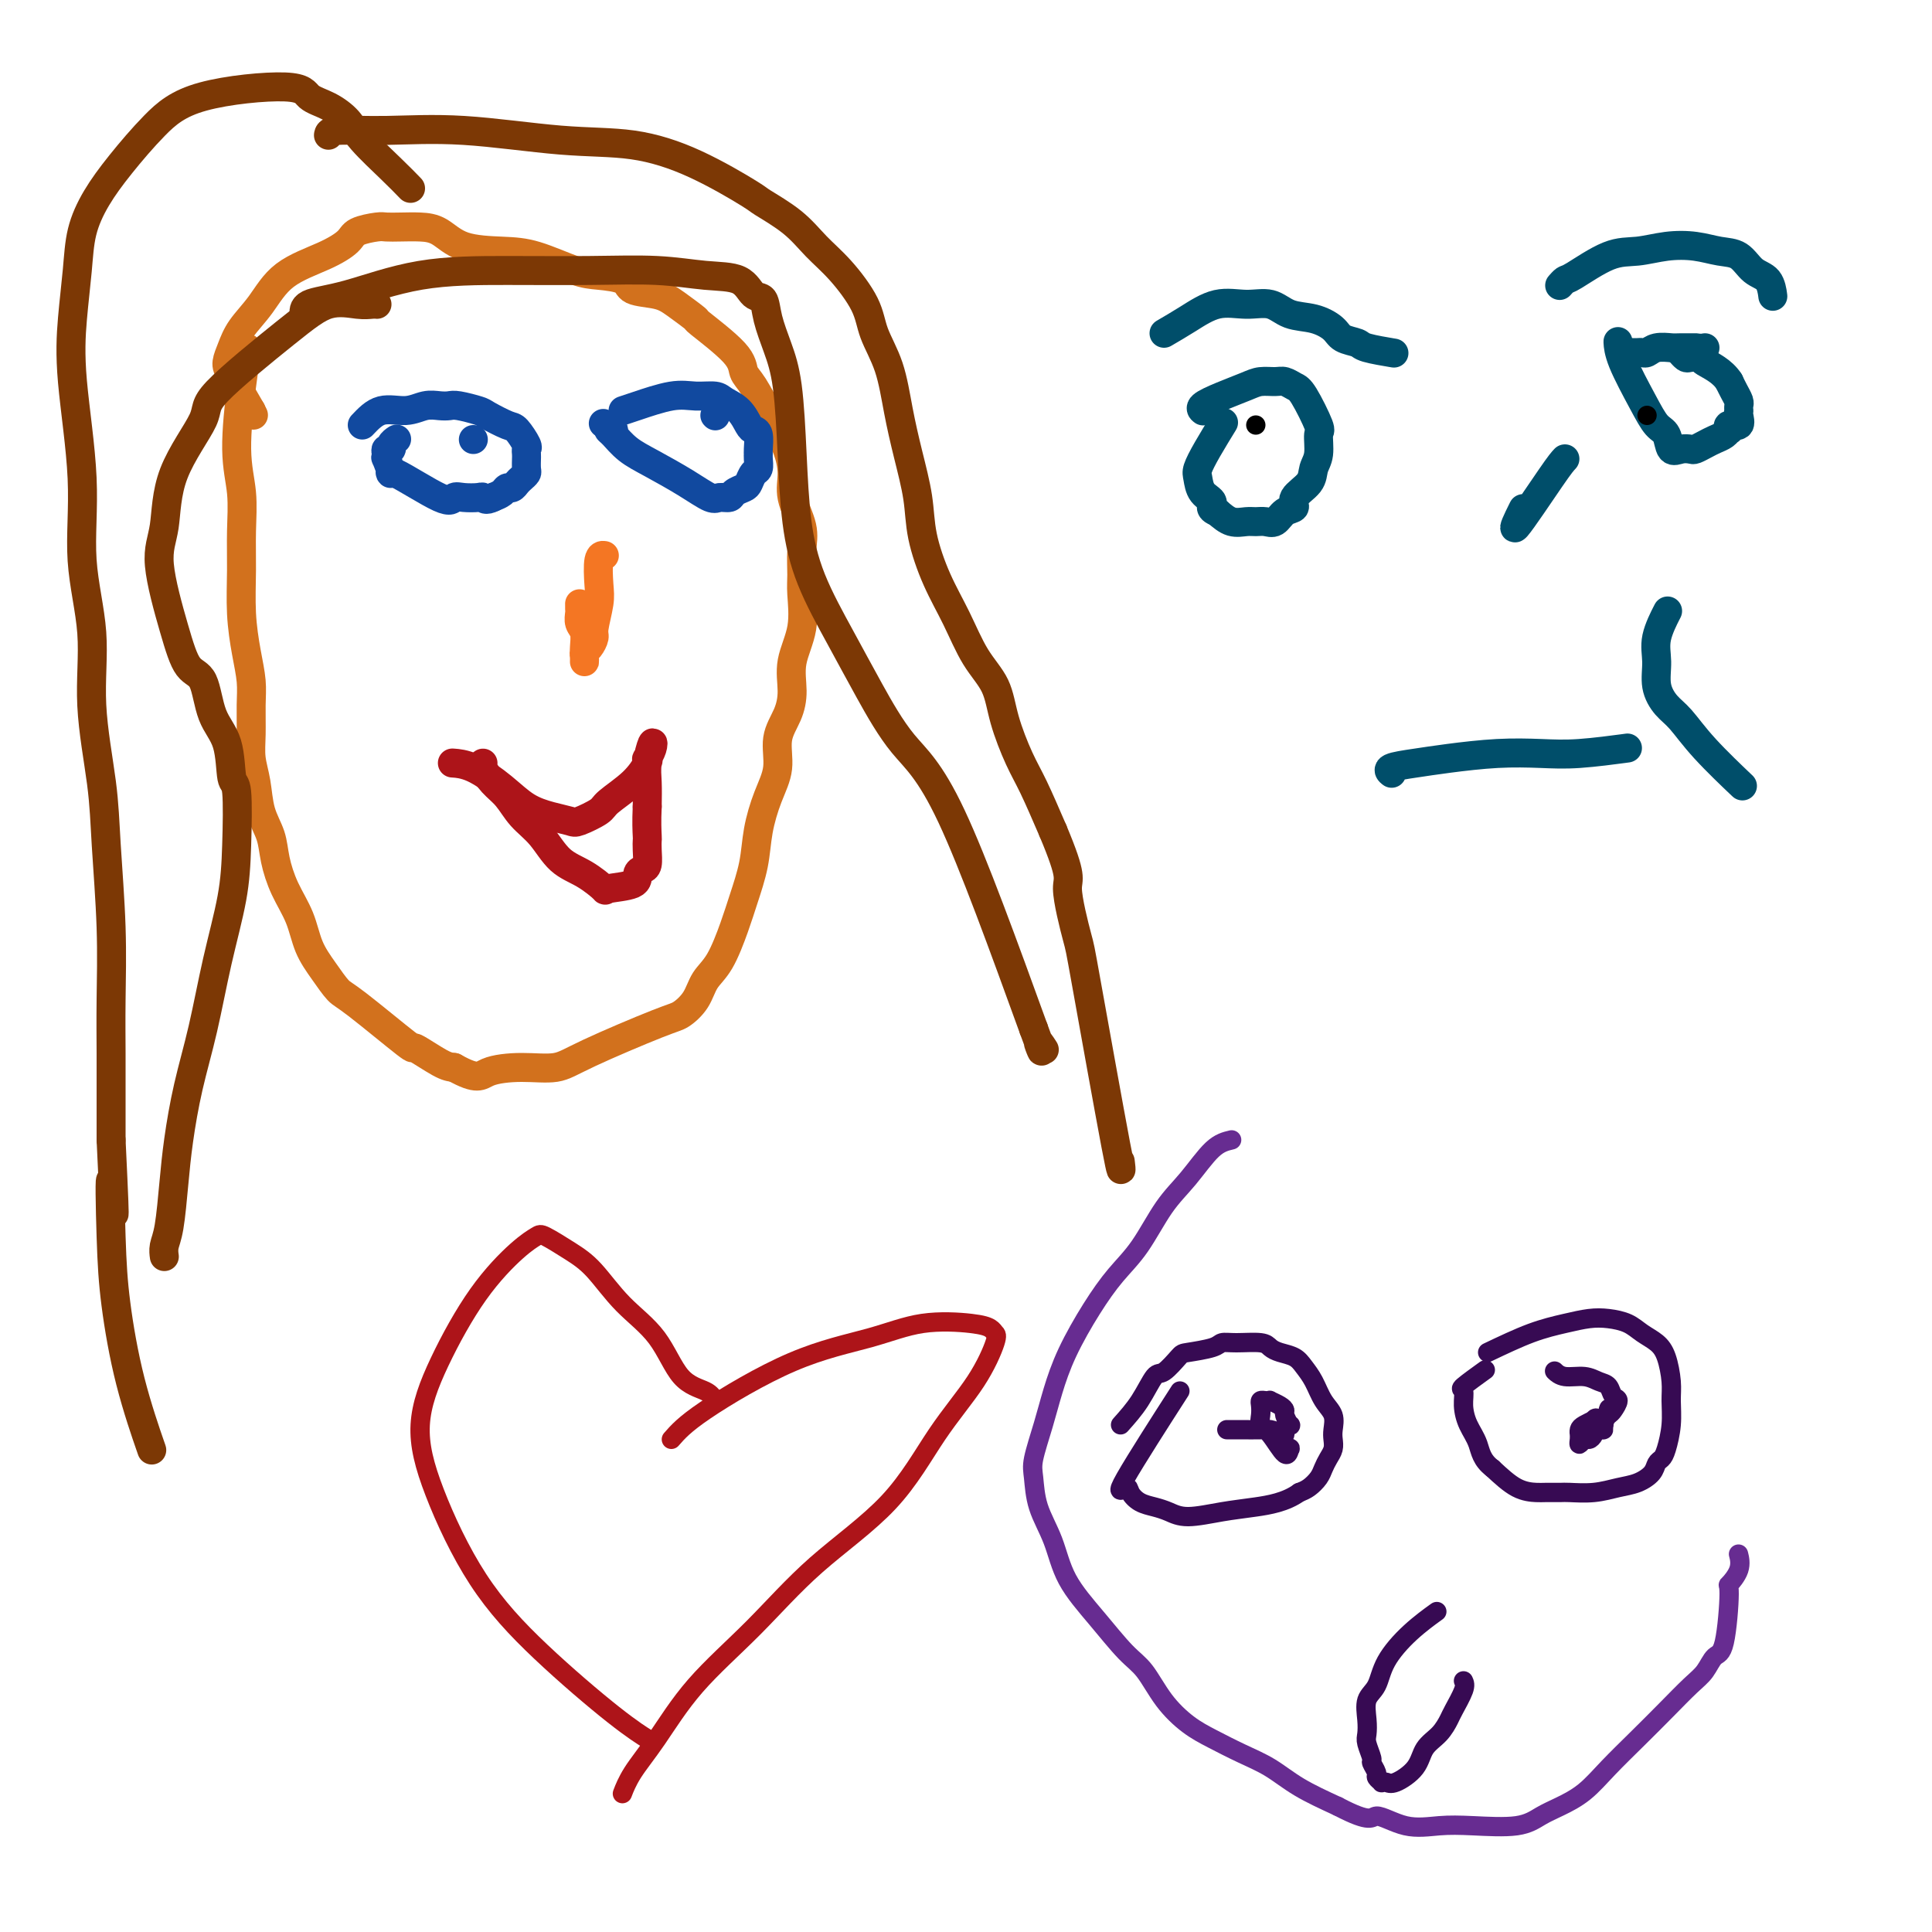 <svg viewBox='0 0 400 400' version='1.1' xmlns='http://www.w3.org/2000/svg' xmlns:xlink='http://www.w3.org/1999/xlink'><g fill='none' stroke='#D2711D' stroke-width='6' stroke-linecap='round' stroke-linejoin='round'><path d='M51,72c0.075,-0.035 0.149,-0.070 0,1c-0.149,1.070 -0.523,3.244 -1,7c-0.477,3.756 -1.057,9.093 -1,13c0.057,3.907 0.750,6.385 1,9c0.250,2.615 0.057,5.367 0,8c-0.057,2.633 0.023,5.146 0,8c-0.023,2.854 -0.150,6.047 0,9c0.150,2.953 0.575,5.664 1,8c0.425,2.336 0.849,4.296 1,6c0.151,1.704 0.028,3.151 0,5c-0.028,1.849 0.038,4.100 0,6c-0.038,1.900 -0.179,3.447 0,5c0.179,1.553 0.680,3.110 1,5c0.320,1.890 0.460,4.114 1,6c0.540,1.886 1.481,3.434 2,5c0.519,1.566 0.617,3.149 1,5c0.383,1.851 1.051,3.971 2,6c0.949,2.029 2.179,3.969 3,6c0.821,2.031 1.234,4.154 2,6c0.766,1.846 1.886,3.416 3,5c1.114,1.584 2.224,3.181 3,4c0.776,0.819 1.219,0.860 4,3c2.781,2.140 7.900,6.378 10,8c2.100,1.622 1.181,0.629 2,1c0.819,0.371 3.377,2.106 5,3c1.623,0.894 2.312,0.947 3,1'/><path d='M94,221c4.972,2.769 5.401,1.691 7,1c1.599,-0.691 4.367,-0.996 7,-1c2.633,-0.004 5.132,0.292 7,0c1.868,-0.292 3.104,-1.173 7,-3c3.896,-1.827 10.450,-4.600 14,-6c3.550,-1.400 4.096,-1.426 5,-2c0.904,-0.574 2.167,-1.694 3,-3c0.833,-1.306 1.235,-2.798 2,-4c0.765,-1.202 1.892,-2.115 3,-4c1.108,-1.885 2.197,-4.744 3,-7c0.803,-2.256 1.319,-3.911 2,-6c0.681,-2.089 1.526,-4.613 2,-7c0.474,-2.387 0.578,-4.637 1,-7c0.422,-2.363 1.161,-4.840 2,-7c0.839,-2.160 1.778,-4.004 2,-6c0.222,-1.996 -0.273,-4.145 0,-6c0.273,-1.855 1.313,-3.417 2,-5c0.687,-1.583 1.021,-3.188 1,-5c-0.021,-1.812 -0.399,-3.832 0,-6c0.399,-2.168 1.573,-4.486 2,-7c0.427,-2.514 0.107,-5.224 0,-7c-0.107,-1.776 0.000,-2.616 0,-4c-0.000,-1.384 -0.107,-3.311 0,-5c0.107,-1.689 0.429,-3.140 0,-5c-0.429,-1.860 -1.610,-4.127 -2,-6c-0.390,-1.873 0.010,-3.350 0,-5c-0.010,-1.650 -0.432,-3.471 -1,-5c-0.568,-1.529 -1.284,-2.764 -2,-4'/><path d='M161,89c-1.076,-3.735 -1.267,-3.072 -2,-4c-0.733,-0.928 -2.007,-3.447 -3,-5c-0.993,-1.553 -1.704,-2.138 -2,-3c-0.296,-0.862 -0.177,-2.000 -2,-4c-1.823,-2.000 -5.589,-4.864 -7,-6c-1.411,-1.136 -0.469,-0.546 -1,-1c-0.531,-0.454 -2.536,-1.953 -4,-3c-1.464,-1.047 -2.387,-1.640 -4,-2c-1.613,-0.360 -3.918,-0.485 -5,-1c-1.082,-0.515 -0.943,-1.420 -2,-2c-1.057,-0.580 -3.311,-0.836 -5,-1c-1.689,-0.164 -2.815,-0.236 -5,-1c-2.185,-0.764 -5.431,-2.219 -8,-3c-2.569,-0.781 -4.462,-0.889 -7,-1c-2.538,-0.111 -5.720,-0.226 -8,-1c-2.280,-0.774 -3.658,-2.208 -5,-3c-1.342,-0.792 -2.647,-0.942 -4,-1c-1.353,-0.058 -2.756,-0.024 -4,0c-1.244,0.024 -2.331,0.040 -3,0c-0.669,-0.040 -0.919,-0.134 -2,0c-1.081,0.134 -2.991,0.495 -4,1c-1.009,0.505 -1.117,1.152 -2,2c-0.883,0.848 -2.541,1.896 -5,3c-2.459,1.104 -5.721,2.263 -8,4c-2.279,1.737 -3.577,4.051 -5,6c-1.423,1.949 -2.973,3.533 -4,5c-1.027,1.467 -1.533,2.816 -2,4c-0.467,1.184 -0.895,2.203 -1,3c-0.105,0.797 0.113,1.370 1,3c0.887,1.630 2.444,4.315 4,7'/><path d='M52,85c0.833,1.667 0.417,0.833 0,0'/></g>
<g fill='none' stroke='#11499F' stroke-width='6' stroke-linecap='round' stroke-linejoin='round'><path d='M75,88c1.225,-1.298 2.450,-2.596 4,-3c1.550,-0.404 3.424,0.087 5,0c1.576,-0.087 2.853,-0.752 4,-1c1.147,-0.248 2.164,-0.079 3,0c0.836,0.079 1.492,0.067 2,0c0.508,-0.067 0.870,-0.189 2,0c1.130,0.189 3.028,0.688 4,1c0.972,0.312 1.017,0.437 2,1c0.983,0.563 2.904,1.565 4,2c1.096,0.435 1.365,0.303 2,1c0.635,0.697 1.634,2.223 2,3c0.366,0.777 0.098,0.803 0,1c-0.098,0.197 -0.025,0.563 0,1c0.025,0.437 0.004,0.943 0,1c-0.004,0.057 0.010,-0.336 0,0c-0.010,0.336 -0.044,1.400 0,2c0.044,0.600 0.166,0.734 0,1c-0.166,0.266 -0.621,0.663 -1,1c-0.379,0.337 -0.682,0.615 -1,1c-0.318,0.385 -0.652,0.876 -1,1c-0.348,0.124 -0.709,-0.121 -1,0c-0.291,0.121 -0.512,0.606 -1,1c-0.488,0.394 -1.244,0.697 -2,1'/><path d='M102,103c-1.516,0.775 -1.806,0.213 -2,0c-0.194,-0.213 -0.292,-0.077 -1,0c-0.708,0.077 -2.027,0.094 -3,0c-0.973,-0.094 -1.599,-0.300 -2,0c-0.401,0.300 -0.577,1.104 -3,0c-2.423,-1.104 -7.094,-4.116 -9,-5c-1.906,-0.884 -1.048,0.362 -1,0c0.048,-0.362 -0.715,-2.331 -1,-3c-0.285,-0.669 -0.091,-0.038 0,0c0.091,0.038 0.081,-0.515 0,-1c-0.081,-0.485 -0.232,-0.901 0,-1c0.232,-0.099 0.846,0.118 1,0c0.154,-0.118 -0.151,-0.570 0,-1c0.151,-0.430 0.757,-0.837 1,-1c0.243,-0.163 0.121,-0.081 0,0'/><path d='M129,85c0.597,-0.195 1.195,-0.389 3,-1c1.805,-0.611 4.819,-1.637 7,-2c2.181,-0.363 3.530,-0.062 5,0c1.470,0.062 3.062,-0.113 4,0c0.938,0.113 1.222,0.515 2,1c0.778,0.485 2.051,1.055 3,2c0.949,0.945 1.575,2.267 2,3c0.425,0.733 0.650,0.878 1,1c0.350,0.122 0.827,0.222 1,1c0.173,0.778 0.044,2.235 0,3c-0.044,0.765 -0.001,0.839 0,1c0.001,0.161 -0.040,0.410 0,1c0.040,0.590 0.161,1.520 0,2c-0.161,0.480 -0.606,0.511 -1,1c-0.394,0.489 -0.739,1.437 -1,2c-0.261,0.563 -0.438,0.741 -1,1c-0.562,0.259 -1.508,0.597 -2,1c-0.492,0.403 -0.528,0.869 -1,1c-0.472,0.131 -1.379,-0.075 -2,0c-0.621,0.075 -0.957,0.430 -2,0c-1.043,-0.430 -2.792,-1.646 -5,-3c-2.208,-1.354 -4.876,-2.846 -7,-4c-2.124,-1.154 -3.703,-1.969 -5,-3c-1.297,-1.031 -2.311,-2.278 -3,-3c-0.689,-0.722 -1.054,-0.921 -1,-1c0.054,-0.079 0.527,-0.040 1,0'/><path d='M127,89c-3.667,-2.333 -1.833,-1.167 0,0'/><path d='M148,86c0.000,0.000 0.100,0.100 0.1,0.1'/><path d='M98,91c0.000,0.000 0.000,0.000 0,0c0.000,0.000 0.000,0.000 0,0'/></g>
<g fill='none' stroke='#AD1419' stroke-width='6' stroke-linecap='round' stroke-linejoin='round'><path d='M94,158c-0.303,-0.021 -0.606,-0.041 0,0c0.606,0.041 2.120,0.144 4,1c1.880,0.856 4.125,2.466 6,4c1.875,1.534 3.378,2.993 5,4c1.622,1.007 3.362,1.561 5,2c1.638,0.439 3.173,0.761 4,1c0.827,0.239 0.947,0.394 2,0c1.053,-0.394 3.039,-1.335 4,-2c0.961,-0.665 0.898,-1.052 2,-2c1.102,-0.948 3.371,-2.456 5,-4c1.629,-1.544 2.620,-3.125 3,-4c0.380,-0.875 0.151,-1.046 0,-1c-0.151,0.046 -0.222,0.307 0,0c0.222,-0.307 0.739,-1.182 1,-2c0.261,-0.818 0.266,-1.580 0,-1c-0.266,0.580 -0.802,2.502 -1,4c-0.198,1.498 -0.056,2.571 0,4c0.056,1.429 0.028,3.215 0,5'/><path d='M134,167c-0.156,3.175 -0.044,5.113 0,6c0.044,0.887 0.022,0.723 0,1c-0.022,0.277 -0.043,0.995 0,2c0.043,1.005 0.151,2.297 0,3c-0.151,0.703 -0.559,0.818 -1,1c-0.441,0.182 -0.914,0.432 -1,1c-0.086,0.568 0.214,1.455 -1,2c-1.214,0.545 -3.941,0.747 -5,1c-1.059,0.253 -0.450,0.557 -1,0c-0.550,-0.557 -2.257,-1.976 -4,-3c-1.743,-1.024 -3.520,-1.652 -5,-3c-1.480,-1.348 -2.663,-3.415 -4,-5c-1.337,-1.585 -2.827,-2.687 -4,-4c-1.173,-1.313 -2.027,-2.835 -3,-4c-0.973,-1.165 -2.065,-1.972 -3,-3c-0.935,-1.028 -1.713,-2.277 -2,-3c-0.287,-0.723 -0.082,-0.921 0,-1c0.082,-0.079 0.041,-0.040 0,0'/></g>
<g fill='none' stroke='#F47623' stroke-width='6' stroke-linecap='round' stroke-linejoin='round'><path d='M125,115c0.111,0.016 0.222,0.032 0,0c-0.222,-0.032 -0.777,-0.112 -1,1c-0.223,1.112 -0.115,3.415 0,5c0.115,1.585 0.237,2.452 0,4c-0.237,1.548 -0.834,3.777 -1,5c-0.166,1.223 0.099,1.442 0,2c-0.099,0.558 -0.562,1.457 -1,2c-0.438,0.543 -0.849,0.732 -1,1c-0.151,0.268 -0.041,0.617 0,1c0.041,0.383 0.012,0.801 0,1c-0.012,0.199 -0.007,0.181 0,0c0.007,-0.181 0.016,-0.525 0,-1c-0.016,-0.475 -0.057,-1.083 0,-2c0.057,-0.917 0.211,-2.144 0,-3c-0.211,-0.856 -0.789,-1.340 -1,-2c-0.211,-0.660 -0.057,-1.497 0,-2c0.057,-0.503 0.015,-0.674 0,-1c-0.015,-0.326 -0.004,-0.807 0,-1c0.004,-0.193 0.002,-0.096 0,0'/></g>
<g fill='none' stroke='#7C3805' stroke-width='6' stroke-linecap='round' stroke-linejoin='round'><path d='M78,63c-0.016,-0.002 -0.032,-0.004 0,0c0.032,0.004 0.111,0.012 0,0c-0.111,-0.012 -0.413,-0.046 -1,0c-0.587,0.046 -1.458,0.173 -3,0c-1.542,-0.173 -3.755,-0.645 -6,0c-2.245,0.645 -4.523,2.408 -9,6c-4.477,3.592 -11.153,9.012 -14,12c-2.847,2.988 -1.864,3.542 -3,6c-1.136,2.458 -4.391,6.820 -6,11c-1.609,4.180 -1.574,8.179 -2,11c-0.426,2.821 -1.315,4.463 -1,8c0.315,3.537 1.832,8.970 3,13c1.168,4.030 1.986,6.657 3,8c1.014,1.343 2.223,1.402 3,3c0.777,1.598 1.123,4.734 2,7c0.877,2.266 2.286,3.661 3,6c0.714,2.339 0.732,5.623 1,7c0.268,1.377 0.785,0.846 1,3c0.215,2.154 0.129,6.994 0,11c-0.129,4.006 -0.300,7.177 -1,11c-0.700,3.823 -1.928,8.296 -3,13c-1.072,4.704 -1.989,9.637 -3,14c-1.011,4.363 -2.117,8.155 -3,12c-0.883,3.845 -1.543,7.741 -2,11c-0.457,3.259 -0.711,5.879 -1,9c-0.289,3.121 -0.614,6.744 -1,9c-0.386,2.256 -0.835,3.146 -1,4c-0.165,0.854 -0.047,1.673 0,2c0.047,0.327 0.024,0.164 0,0'/><path d='M63,65c0.039,0.196 0.077,0.392 0,0c-0.077,-0.392 -0.271,-1.373 1,-2c1.271,-0.627 4.006,-0.901 8,-2c3.994,-1.099 9.248,-3.023 15,-4c5.752,-0.977 12.002,-1.007 18,-1c5.998,0.007 11.742,0.051 17,0c5.258,-0.051 10.029,-0.199 14,0c3.971,0.199 7.143,0.743 10,1c2.857,0.257 5.398,0.226 7,1c1.602,0.774 2.264,2.352 3,3c0.736,0.648 1.545,0.365 2,1c0.455,0.635 0.555,2.188 1,4c0.445,1.812 1.236,3.883 2,6c0.764,2.117 1.501,4.281 2,8c0.499,3.719 0.760,8.993 1,14c0.240,5.007 0.459,9.748 1,14c0.541,4.252 1.406,8.017 3,12c1.594,3.983 3.919,8.186 6,12c2.081,3.814 3.919,7.239 6,11c2.081,3.761 4.407,7.859 7,11c2.593,3.141 5.455,5.326 10,15c4.545,9.674 10.772,26.837 17,44'/><path d='M214,213c2.798,7.429 1.292,4.000 1,3c-0.292,-1.000 0.631,0.429 1,1c0.369,0.571 0.185,0.286 0,0'/><path d='M85,39c-1.078,-1.111 -2.155,-2.222 -4,-4c-1.845,-1.778 -4.456,-4.222 -6,-6c-1.544,-1.778 -2.021,-2.890 -3,-4c-0.979,-1.110 -2.461,-2.219 -4,-3c-1.539,-0.781 -3.135,-1.236 -4,-2c-0.865,-0.764 -1.001,-1.837 -5,-2c-3.999,-0.163 -11.863,0.586 -17,2c-5.137,1.414 -7.547,3.494 -10,6c-2.453,2.506 -4.948,5.439 -7,8c-2.052,2.561 -3.662,4.750 -5,7c-1.338,2.250 -2.403,4.562 -3,7c-0.597,2.438 -0.726,5.002 -1,8c-0.274,2.998 -0.692,6.431 -1,10c-0.308,3.569 -0.505,7.275 0,13c0.505,5.725 1.711,13.468 2,20c0.289,6.532 -0.340,11.851 0,17c0.340,5.149 1.650,10.127 2,15c0.350,4.873 -0.260,9.639 0,15c0.260,5.361 1.390,11.316 2,16c0.610,4.684 0.699,8.097 1,13c0.301,4.903 0.813,11.294 1,17c0.187,5.706 0.050,10.725 0,15c-0.050,4.275 -0.014,7.805 0,11c0.014,3.195 0.004,6.056 0,9c-0.004,2.944 -0.002,5.972 0,9'/><path d='M23,236c1.245,25.832 0.359,11.911 0,9c-0.359,-2.911 -0.190,5.187 0,11c0.190,5.813 0.401,9.342 1,14c0.599,4.658 1.584,10.446 3,16c1.416,5.554 3.262,10.872 4,13c0.738,2.128 0.369,1.064 0,0'/><path d='M68,28c0.062,-0.438 0.125,-0.876 2,-1c1.875,-0.124 5.563,0.067 10,0c4.437,-0.067 9.624,-0.393 16,0c6.376,0.393 13.942,1.504 20,2c6.058,0.496 10.609,0.379 15,1c4.391,0.621 8.624,1.982 13,4c4.376,2.018 8.896,4.694 11,6c2.104,1.306 1.793,1.244 3,2c1.207,0.756 3.932,2.332 6,4c2.068,1.668 3.478,3.429 5,5c1.522,1.571 3.156,2.952 5,5c1.844,2.048 3.897,4.764 5,7c1.103,2.236 1.255,3.993 2,6c0.745,2.007 2.082,4.266 3,7c0.918,2.734 1.417,5.944 2,9c0.583,3.056 1.250,5.959 2,9c0.750,3.041 1.582,6.220 2,9c0.418,2.780 0.423,5.161 1,8c0.577,2.839 1.725,6.135 3,9c1.275,2.865 2.676,5.298 4,8c1.324,2.702 2.569,5.675 4,8c1.431,2.325 3.046,4.004 4,6c0.954,1.996 1.245,4.308 2,7c0.755,2.692 1.972,5.763 3,8c1.028,2.237 1.865,3.639 3,6c1.135,2.361 2.567,5.680 4,9'/><path d='M218,172c4.278,10.179 2.975,9.627 3,12c0.025,2.373 1.380,7.672 2,10c0.620,2.328 0.506,1.686 2,10c1.494,8.314 4.594,25.585 6,33c1.406,7.415 1.116,4.976 1,4c-0.116,-0.976 -0.058,-0.488 0,0'/></g>
<g fill='none' stroke='#004E6A' stroke-width='6' stroke-linecap='round' stroke-linejoin='round'><path d='M241,69c1.582,-0.924 3.163,-1.848 5,-3c1.837,-1.152 3.929,-2.531 6,-3c2.071,-0.469 4.120,-0.029 6,0c1.880,0.029 3.591,-0.353 5,0c1.409,0.353 2.518,1.443 4,2c1.482,0.557 3.338,0.583 5,1c1.662,0.417 3.129,1.226 4,2c0.871,0.774 1.145,1.514 2,2c0.855,0.486 2.291,0.718 3,1c0.709,0.282 0.691,0.614 2,1c1.309,0.386 3.945,0.824 5,1c1.055,0.176 0.527,0.088 0,0'/><path d='M323,59c-0.007,0.008 -0.014,0.016 0,0c0.014,-0.016 0.050,-0.057 0,0c-0.050,0.057 -0.185,0.212 0,0c0.185,-0.212 0.690,-0.792 1,-1c0.310,-0.208 0.423,-0.042 2,-1c1.577,-0.958 4.616,-3.038 7,-4c2.384,-0.962 4.112,-0.807 6,-1c1.888,-0.193 3.936,-0.735 6,-1c2.064,-0.265 4.143,-0.252 6,0c1.857,0.252 3.492,0.744 5,1c1.508,0.256 2.887,0.276 4,1c1.113,0.724 1.958,2.153 3,3c1.042,0.847 2.281,1.113 3,2c0.719,0.887 0.920,2.396 1,3c0.080,0.604 0.040,0.302 0,0'/><path d='M335,71c-0.012,-0.248 -0.025,-0.497 0,0c0.025,0.497 0.086,1.738 1,4c0.914,2.262 2.681,5.545 4,8c1.319,2.455 2.189,4.083 3,5c0.811,0.917 1.565,1.122 2,2c0.435,0.878 0.553,2.428 1,3c0.447,0.572 1.222,0.164 2,0c0.778,-0.164 1.560,-0.085 2,0c0.440,0.085 0.538,0.176 1,0c0.462,-0.176 1.287,-0.621 2,-1c0.713,-0.379 1.313,-0.694 2,-1c0.687,-0.306 1.459,-0.602 2,-1c0.541,-0.398 0.849,-0.898 1,-1c0.151,-0.102 0.146,0.193 0,0c-0.146,-0.193 -0.431,-0.874 0,-1c0.431,-0.126 1.579,0.303 2,0c0.421,-0.303 0.113,-1.337 0,-2c-0.113,-0.663 -0.033,-0.954 0,-1c0.033,-0.046 0.020,0.153 0,0c-0.020,-0.153 -0.047,-0.660 0,-1c0.047,-0.340 0.166,-0.515 0,-1c-0.166,-0.485 -0.619,-1.282 -1,-2c-0.381,-0.718 -0.691,-1.359 -1,-2'/><path d='M358,79c-1.411,-2.239 -3.937,-3.336 -5,-4c-1.063,-0.664 -0.663,-0.896 -1,-1c-0.337,-0.104 -1.410,-0.079 -2,0c-0.590,0.079 -0.697,0.214 -1,0c-0.303,-0.214 -0.801,-0.775 -1,-1c-0.199,-0.225 -0.100,-0.112 0,0'/><path d='M353,72c-0.000,0.000 -0.000,0.000 0,0c0.000,-0.000 0.000,-0.000 0,0c-0.000,0.000 -0.001,0.000 0,0c0.001,-0.000 0.005,-0.001 0,0c-0.005,0.001 -0.018,0.004 -1,0c-0.982,-0.004 -2.931,-0.015 -4,0c-1.069,0.015 -1.256,0.057 -2,0c-0.744,-0.057 -2.045,-0.211 -3,0c-0.955,0.211 -1.562,0.789 -2,1c-0.438,0.211 -0.705,0.057 -1,0c-0.295,-0.057 -0.618,-0.015 -1,0c-0.382,0.015 -0.823,0.004 -1,0c-0.177,-0.004 -0.088,-0.002 0,0'/><path d='M249,85c0.086,0.067 0.172,0.133 0,0c-0.172,-0.133 -0.600,-0.466 0,-1c0.600,-0.534 2.230,-1.268 4,-2c1.770,-0.732 3.682,-1.461 5,-2c1.318,-0.539 2.042,-0.889 3,-1c0.958,-0.111 2.149,0.016 3,0c0.851,-0.016 1.362,-0.176 2,0c0.638,0.176 1.401,0.687 2,1c0.599,0.313 1.032,0.429 2,2c0.968,1.571 2.469,4.598 3,6c0.531,1.402 0.092,1.180 0,2c-0.092,0.820 0.163,2.682 0,4c-0.163,1.318 -0.743,2.092 -1,3c-0.257,0.908 -0.190,1.950 -1,3c-0.810,1.050 -2.496,2.110 -3,3c-0.504,0.890 0.174,1.612 0,2c-0.174,0.388 -1.201,0.443 -2,1c-0.799,0.557 -1.372,1.615 -2,2c-0.628,0.385 -1.312,0.098 -2,0c-0.688,-0.098 -1.380,-0.006 -2,0c-0.620,0.006 -1.167,-0.075 -2,0c-0.833,0.075 -1.952,0.307 -3,0c-1.048,-0.307 -2.024,-1.154 -3,-2'/><path d='M252,106c-1.976,-0.684 -0.917,-1.395 -1,-2c-0.083,-0.605 -1.307,-1.105 -2,-2c-0.693,-0.895 -0.854,-2.185 -1,-3c-0.146,-0.815 -0.276,-1.157 0,-2c0.276,-0.843 0.959,-2.189 2,-4c1.041,-1.811 2.440,-4.089 3,-5c0.560,-0.911 0.280,-0.456 0,0'/><path d='M324,95c-0.446,0.470 -0.893,0.940 -3,4c-2.107,3.060 -5.875,8.708 -7,10c-1.125,1.292 0.393,-1.774 1,-3c0.607,-1.226 0.304,-0.613 0,0'/><path d='M288,160c0.112,0.089 0.224,0.178 0,0c-0.224,-0.178 -0.786,-0.622 0,-1c0.786,-0.378 2.918,-0.689 5,-1c2.082,-0.311 4.115,-0.623 7,-1c2.885,-0.377 6.624,-0.819 10,-1c3.376,-0.181 6.389,-0.100 9,0c2.611,0.100 4.818,0.219 8,0c3.182,-0.219 7.338,-0.777 9,-1c1.662,-0.223 0.831,-0.112 0,0'/><path d='M345,127c0.230,-0.448 0.459,-0.895 0,0c-0.459,0.895 -1.607,3.133 -2,5c-0.393,1.867 -0.030,3.363 0,5c0.030,1.637 -0.271,3.413 0,5c0.271,1.587 1.114,2.983 2,4c0.886,1.017 1.815,1.654 3,3c1.185,1.346 2.627,3.401 5,6c2.373,2.599 5.678,5.743 7,7c1.322,1.257 0.661,0.629 0,0'/></g>
<g fill='none' stroke='#000000' stroke-width='4' stroke-linecap='round' stroke-linejoin='round'><path d='M260,88c0.000,0.000 0.000,0.000 0,0c0.000,0.000 0.000,0.000 0,0'/><path d='M341,86c0.000,0.000 0.000,0.000 0,0c0.000,0.000 0.000,0.000 0,0'/></g>
<g fill='none' stroke='#AD1419' stroke-width='4' stroke-linecap='round' stroke-linejoin='round'><path d='M139,298c1.336,-1.531 2.671,-3.062 7,-6c4.329,-2.938 11.650,-7.282 18,-10c6.350,-2.718 11.729,-3.811 16,-5c4.271,-1.189 7.434,-2.475 11,-3c3.566,-0.525 7.535,-0.290 10,0c2.465,0.290 3.425,0.636 4,1c0.575,0.364 0.763,0.745 1,1c0.237,0.255 0.522,0.383 0,2c-0.522,1.617 -1.852,4.724 -4,8c-2.148,3.276 -5.114,6.720 -8,11c-2.886,4.280 -5.691,9.395 -10,14c-4.309,4.605 -10.120,8.699 -15,13c-4.880,4.301 -8.828,8.810 -13,13c-4.172,4.190 -8.568,8.062 -12,12c-3.432,3.938 -5.899,7.942 -8,11c-2.101,3.058 -3.835,5.169 -5,7c-1.165,1.831 -1.761,3.380 -2,4c-0.239,0.620 -0.119,0.310 0,0'/><path d='M148,290c-0.385,-0.705 -0.769,-1.410 -2,-2c-1.231,-0.590 -3.307,-1.067 -5,-3c-1.693,-1.933 -3.003,-5.324 -5,-8c-1.997,-2.676 -4.680,-4.638 -7,-7c-2.320,-2.362 -4.277,-5.125 -6,-7c-1.723,-1.875 -3.213,-2.862 -5,-4c-1.787,-1.138 -3.870,-2.428 -5,-3c-1.130,-0.572 -1.306,-0.427 -2,0c-0.694,0.427 -1.904,1.136 -4,3c-2.096,1.864 -5.077,4.884 -8,9c-2.923,4.116 -5.788,9.329 -8,14c-2.212,4.671 -3.770,8.801 -4,13c-0.230,4.199 0.867,8.467 3,14c2.133,5.533 5.301,12.331 9,18c3.699,5.669 7.930,10.210 13,15c5.070,4.790 10.980,9.828 15,13c4.020,3.172 6.148,4.478 7,5c0.852,0.522 0.426,0.261 0,0'/></g>
<g fill='none' stroke='#370A53' stroke-width='4' stroke-linecap='round' stroke-linejoin='round'><path d='M232,295c1.389,-1.555 2.778,-3.109 4,-5c1.222,-1.891 2.278,-4.117 3,-5c0.722,-0.883 1.109,-0.422 2,-1c0.891,-0.578 2.284,-2.193 3,-3c0.716,-0.807 0.755,-0.805 2,-1c1.245,-0.195 3.695,-0.585 5,-1c1.305,-0.415 1.465,-0.854 2,-1c0.535,-0.146 1.445,0.002 3,0c1.555,-0.002 3.753,-0.153 5,0c1.247,0.153 1.541,0.609 2,1c0.459,0.391 1.081,0.716 2,1c0.919,0.284 2.135,0.526 3,1c0.865,0.474 1.381,1.180 2,2c0.619,0.820 1.343,1.753 2,3c0.657,1.247 1.249,2.809 2,4c0.751,1.191 1.662,2.010 2,3c0.338,0.990 0.101,2.152 0,3c-0.101,0.848 -0.068,1.382 0,2c0.068,0.618 0.170,1.321 0,2c-0.170,0.679 -0.612,1.334 -1,2c-0.388,0.666 -0.723,1.344 -1,2c-0.277,0.656 -0.498,1.292 -1,2c-0.502,0.708 -1.286,1.488 -2,2c-0.714,0.512 -1.357,0.756 -2,1'/><path d='M269,309c-2.796,2.031 -6.285,2.608 -9,3c-2.715,0.392 -4.656,0.600 -7,1c-2.344,0.400 -5.090,0.991 -7,1c-1.910,0.009 -2.982,-0.564 -4,-1c-1.018,-0.436 -1.981,-0.735 -3,-1c-1.019,-0.265 -2.092,-0.494 -3,-1c-0.908,-0.506 -1.649,-1.287 -2,-2c-0.351,-0.713 -0.310,-1.356 -1,-1c-0.690,0.356 -2.109,1.711 0,-2c2.109,-3.711 7.745,-12.489 10,-16c2.255,-3.511 1.127,-1.756 0,0'/><path d='M308,280c3.138,-1.493 6.275,-2.986 9,-4c2.725,-1.014 5.036,-1.548 7,-2c1.964,-0.452 3.579,-0.823 5,-1c1.421,-0.177 2.646,-0.159 4,0c1.354,0.159 2.836,0.461 4,1c1.164,0.539 2.010,1.315 3,2c0.990,0.685 2.122,1.280 3,2c0.878,0.720 1.500,1.565 2,3c0.500,1.435 0.877,3.459 1,5c0.123,1.541 -0.009,2.597 0,4c0.009,1.403 0.159,3.152 0,5c-0.159,1.848 -0.625,3.794 -1,5c-0.375,1.206 -0.658,1.671 -1,2c-0.342,0.329 -0.743,0.523 -1,1c-0.257,0.477 -0.370,1.238 -1,2c-0.630,0.762 -1.778,1.525 -3,2c-1.222,0.475 -2.520,0.663 -4,1c-1.480,0.337 -3.144,0.822 -5,1c-1.856,0.178 -3.906,0.047 -5,0c-1.094,-0.047 -1.232,-0.010 -2,0c-0.768,0.010 -2.165,-0.008 -3,0c-0.835,0.008 -1.110,0.041 -2,0c-0.890,-0.041 -2.397,-0.154 -4,-1c-1.603,-0.846 -3.301,-2.423 -5,-4'/><path d='M309,304c-2.277,-1.715 -2.471,-3.504 -3,-5c-0.529,-1.496 -1.395,-2.699 -2,-4c-0.605,-1.301 -0.949,-2.699 -1,-4c-0.051,-1.301 0.193,-2.503 0,-3c-0.193,-0.497 -0.821,-0.288 0,-1c0.821,-0.712 3.092,-2.346 4,-3c0.908,-0.654 0.454,-0.327 0,0'/><path d='M322,284c-0.126,-0.120 -0.251,-0.241 0,0c0.251,0.241 0.879,0.842 2,1c1.121,0.158 2.736,-0.128 4,0c1.264,0.128 2.178,0.668 3,1c0.822,0.332 1.553,0.455 2,1c0.447,0.545 0.610,1.511 1,2c0.390,0.489 1.005,0.502 1,1c-0.005,0.498 -0.631,1.483 -1,2c-0.369,0.517 -0.480,0.568 -1,1c-0.520,0.432 -1.450,1.245 -2,2c-0.550,0.755 -0.722,1.454 -1,2c-0.278,0.546 -0.663,0.941 -1,1c-0.337,0.059 -0.626,-0.218 -1,0c-0.374,0.218 -0.833,0.931 -1,1c-0.167,0.069 -0.043,-0.506 0,-1c0.043,-0.494 0.005,-0.907 0,-1c-0.005,-0.093 0.024,0.132 0,0c-0.024,-0.132 -0.099,-0.623 0,-1c0.099,-0.377 0.373,-0.640 1,-1c0.627,-0.360 1.608,-0.817 2,-1c0.392,-0.183 0.196,-0.091 0,0'/><path d='M330,294c0.320,-0.684 0.621,-0.395 1,0c0.379,0.395 0.836,0.896 1,1c0.164,0.104 0.034,-0.189 0,0c-0.034,0.189 0.029,0.858 0,1c-0.029,0.142 -0.151,-0.245 0,-1c0.151,-0.755 0.576,-1.877 1,-3'/><path d='M333,292c0.167,-0.667 0.083,-0.333 0,0'/><path d='M254,296c0.305,0.001 0.610,0.002 1,0c0.390,-0.002 0.864,-0.008 2,0c1.136,0.008 2.935,0.031 4,0c1.065,-0.031 1.396,-0.115 2,0c0.604,0.115 1.481,0.431 2,1c0.519,0.569 0.680,1.393 1,2c0.320,0.607 0.800,0.998 1,1c0.200,0.002 0.120,-0.383 0,0c-0.120,0.383 -0.281,1.536 -1,1c-0.719,-0.536 -1.997,-2.760 -3,-4c-1.003,-1.240 -1.730,-1.495 -2,-2c-0.270,-0.505 -0.082,-1.259 0,-2c0.082,-0.741 0.059,-1.467 0,-2c-0.059,-0.533 -0.153,-0.872 0,-1c0.153,-0.128 0.553,-0.045 1,0c0.447,0.045 0.942,0.052 1,0c0.058,-0.052 -0.321,-0.164 0,0c0.321,0.164 1.341,0.603 2,1c0.659,0.397 0.957,0.750 1,1c0.043,0.250 -0.170,0.396 0,1c0.170,0.604 0.722,1.667 1,2c0.278,0.333 0.281,-0.066 0,0c-0.281,0.066 -0.845,0.595 -1,1c-0.155,0.405 0.099,0.687 0,1c-0.099,0.313 -0.549,0.656 -1,1'/><path d='M265,298c0.000,1.167 0.000,0.583 0,0'/><path d='M297,334c0.426,-0.307 0.853,-0.614 0,0c-0.853,0.614 -2.985,2.149 -5,4c-2.015,1.851 -3.913,4.019 -5,6c-1.087,1.981 -1.364,3.775 -2,5c-0.636,1.225 -1.630,1.880 -2,3c-0.370,1.120 -0.114,2.705 0,4c0.114,1.295 0.087,2.301 0,3c-0.087,0.699 -0.235,1.090 0,2c0.235,0.910 0.851,2.339 1,3c0.149,0.661 -0.171,0.556 0,1c0.171,0.444 0.833,1.439 1,2c0.167,0.561 -0.162,0.688 0,1c0.162,0.312 0.814,0.808 1,1c0.186,0.192 -0.092,0.081 0,0c0.092,-0.081 0.556,-0.132 1,0c0.444,0.132 0.868,0.445 2,0c1.132,-0.445 2.970,-1.650 4,-3c1.030,-1.350 1.250,-2.844 2,-4c0.750,-1.156 2.030,-1.973 3,-3c0.970,-1.027 1.631,-2.265 2,-3c0.369,-0.735 0.445,-0.967 1,-2c0.555,-1.033 1.587,-2.867 2,-4c0.413,-1.133 0.206,-1.567 0,-2'/></g>
<g fill='none' stroke='#672C91' stroke-width='4' stroke-linecap='round' stroke-linejoin='round'><path d='M255,236c-1.244,0.293 -2.488,0.586 -4,2c-1.512,1.414 -3.291,3.949 -5,6c-1.709,2.051 -3.346,3.617 -5,6c-1.654,2.383 -3.325,5.584 -5,8c-1.675,2.416 -3.354,4.047 -5,6c-1.646,1.953 -3.257,4.228 -5,7c-1.743,2.772 -3.616,6.042 -5,9c-1.384,2.958 -2.279,5.605 -3,8c-0.721,2.395 -1.270,4.539 -2,7c-0.730,2.461 -1.643,5.240 -2,7c-0.357,1.760 -0.159,2.502 0,4c0.159,1.498 0.279,3.752 1,6c0.721,2.248 2.044,4.490 3,7c0.956,2.510 1.545,5.290 3,8c1.455,2.710 3.774,5.352 6,8c2.226,2.648 4.358,5.303 6,7c1.642,1.697 2.794,2.436 4,4c1.206,1.564 2.467,3.954 4,6c1.533,2.046 3.337,3.747 5,5c1.663,1.253 3.183,2.057 5,3c1.817,0.943 3.930,2.026 6,3c2.070,0.974 4.096,1.839 6,3c1.904,1.161 3.687,2.617 6,4c2.313,1.383 5.157,2.691 8,4'/><path d='M277,374c7.110,3.736 6.884,2.074 8,2c1.116,-0.074 3.575,1.438 6,2c2.425,0.562 4.815,0.173 7,0c2.185,-0.173 4.166,-0.131 7,0c2.834,0.131 6.521,0.350 9,0c2.479,-0.350 3.750,-1.271 5,-2c1.250,-0.729 2.479,-1.268 4,-2c1.521,-0.732 3.334,-1.659 5,-3c1.666,-1.341 3.184,-3.096 5,-5c1.816,-1.904 3.928,-3.957 6,-6c2.072,-2.043 4.103,-4.076 6,-6c1.897,-1.924 3.661,-3.739 5,-5c1.339,-1.261 2.252,-1.968 3,-3c0.748,-1.032 1.332,-2.390 2,-3c0.668,-0.610 1.419,-0.472 2,-3c0.581,-2.528 0.993,-7.722 1,-10c0.007,-2.278 -0.390,-1.642 0,-2c0.390,-0.358 1.566,-1.712 2,-3c0.434,-1.288 0.124,-2.511 0,-3c-0.124,-0.489 -0.062,-0.245 0,0'/></g>
</svg>